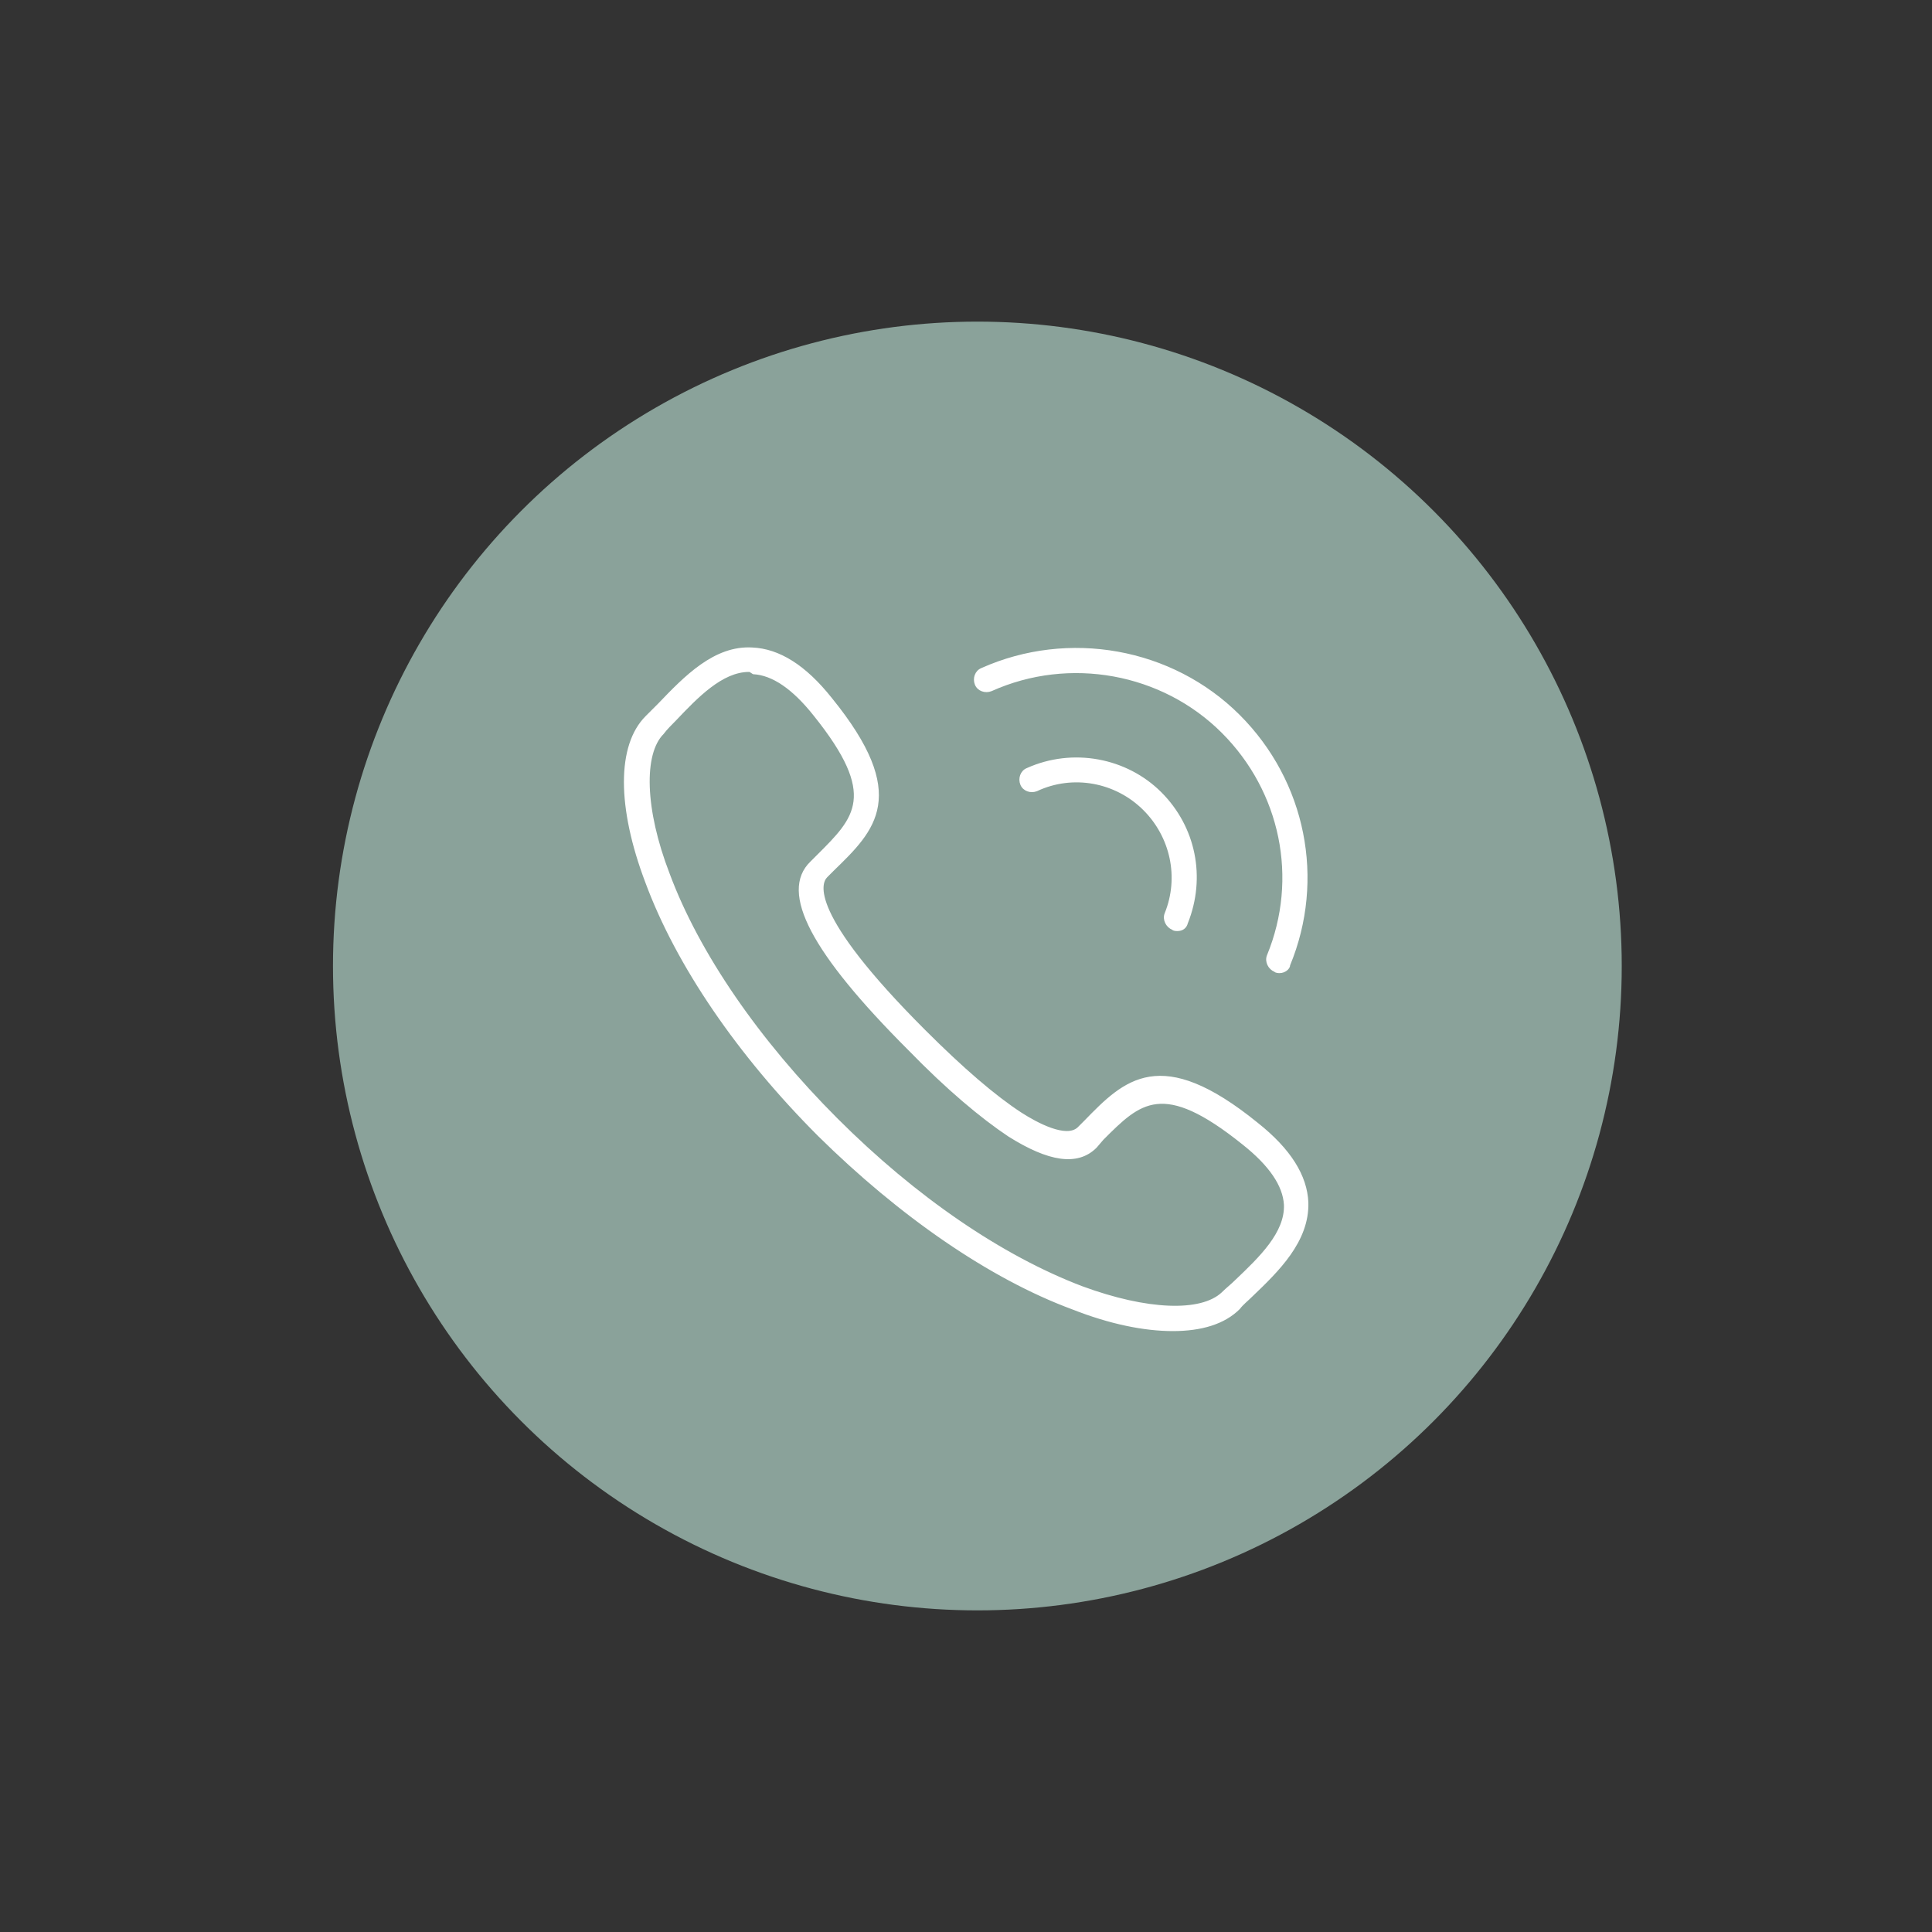 <?xml version="1.0" encoding="utf-8"?>
<!-- Generator: Adobe Illustrator 22.1.0, SVG Export Plug-In . SVG Version: 6.00 Build 0)  -->
<svg version="1.1" id="Ebene_2_1_" xmlns="http://www.w3.org/2000/svg" xmlns:xlink="http://www.w3.org/1999/xlink" x="0px" y="0px"
	 width="170px" height="170px" viewBox="0 0 170 170" style="enable-background:new 0 0 170 170;" xml:space="preserve">
<rect x="0" y="0" width="170" height="170" fill="#333333" stroke="none"/>
<style type="text/css">
	.st0{fill:#8AA29A;}
	.st1{fill:#FFFFFF;stroke:#FFFFFF;stroke-width:0.25;stroke-miterlimit:10;}
</style>
<g>
	<circle class="st0" cx="86" cy="85" r="56.7"/>
</g>
<g>
	<g>
		<path class="st1" d="M103.2,117c-2.5,0-5.5-0.6-8.8-1.9c-7.3-2.7-15.2-8.2-22.3-15.2c-7.1-7.1-12.5-15-15.2-22.3
			c-2.5-6.6-2.5-12,0-14.5c0.4-0.4,0.7-0.7,1.1-1.1c2.3-2.4,4.9-5.1,8.2-4.9c2.3,0.1,4.6,1.5,6.9,4.4C80,70,76.9,73,73.3,76.5
			l-0.6,0.6c-0.6,0.6-1.7,3.3,8.6,13.6c3.4,3.4,6.2,5.8,8.5,7.3c1.4,0.9,4,2.3,5.1,1.3l0.6-0.6c3.5-3.6,6.6-6.7,15.1,0.2
			c2.9,2.3,4.3,4.6,4.4,6.9c0.1,3.4-2.6,6-4.9,8.2c-0.4,0.4-0.8,0.7-1.1,1.1C107.7,116.4,105.7,117,103.2,117z M65.9,59
			c-2.4,0-4.6,2.3-6.5,4.3c-0.4,0.4-0.8,0.8-1.1,1.2c-1.8,1.8-1.7,6.7,0.5,12.4c2.6,7,7.9,14.7,14.8,21.6
			c6.9,6.9,14.5,12.1,21.6,14.8c5.7,2.1,10.5,2.3,12.4,0.5c0.4-0.4,0.8-0.7,1.2-1.1c2.1-2,4.4-4.2,4.3-6.7c-0.1-1.7-1.3-3.5-3.7-5.4
			c-7.1-5.7-9.1-3.7-12.4-0.4l-0.6,0.7c-1.6,1.6-4.1,1.2-7.6-1c-2.4-1.6-5.4-4.1-8.8-7.6l0,0c-8.5-8.5-11.3-13.8-8.6-16.4l0.6-0.6
			c3.3-3.3,5.4-5.3-0.3-12.4c-1.9-2.4-3.7-3.6-5.4-3.7C66,59,66,59,65.9,59z"/>
	</g>
	<g>
		<path class="st1" d="M103.6,81.8c-0.1,0-0.3,0-0.4-0.1c-0.5-0.2-0.8-0.8-0.6-1.3c1.3-3.2,0.5-6.8-1.9-9.2
			c-2.5-2.5-6.3-3.2-9.5-1.7c-0.5,0.2-1.1,0-1.3-0.5c-0.2-0.5,0-1.1,0.5-1.3c4-1.8,8.7-0.9,11.7,2.1c3,3,3.9,7.4,2.3,11.4
			C104.3,81.6,104,81.8,103.6,81.8z"/>
		<path class="st1" d="M112.6,85.5c-0.1,0-0.3,0-0.4-0.1c-0.5-0.2-0.8-0.8-0.6-1.3c2.8-6.8,1.2-14.5-4-19.7
			c-5.3-5.3-13.5-6.8-20.4-3.7c-0.5,0.2-1.1,0-1.3-0.5c-0.2-0.5,0-1.1,0.5-1.3c7.6-3.4,16.7-1.8,22.6,4.1c5.8,5.8,7.5,14.4,4.4,21.9
			C113.4,85.2,113,85.5,112.6,85.5z"/>
	</g>
</g>
</svg>
